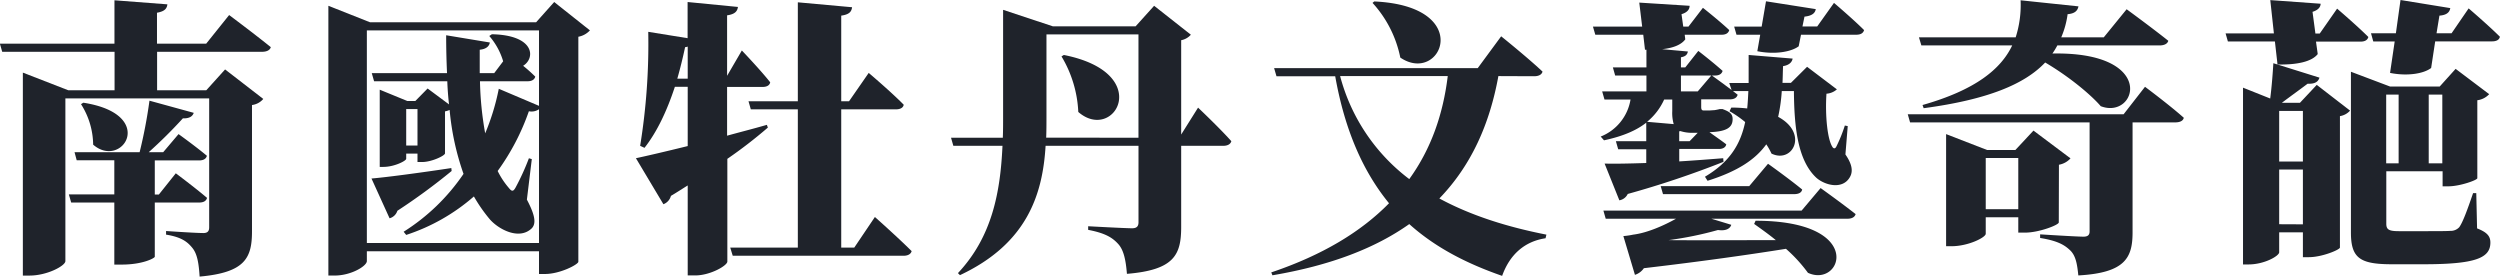 <svg id="圖層_1" data-name="圖層 1" xmlns="http://www.w3.org/2000/svg" viewBox="0 0 691.28 76.48"><defs><style>.cls-1{fill:#1f232b;}</style></defs><title>idx-peony</title><path class="cls-1" d="M-15.17,17.85V28.49h13.6l5.2-5.76,10.56,8.16a4.91,4.91,0,0,1-3.12,1.68V67.45c0,7.36-1.84,11.44-14.48,12.56-.24-3.68-.64-6.24-2-7.92s-3-3-7.28-3.68v-1s8.08.56,10.32.56c1.28,0,1.6-.64,1.6-1.6V30.73H-40.53v45c0,1.28-5,4-9.92,4h-1.84V23.61l12.56,4.88h12.8V17.85H-58l-.64-2.24h31.68v-12l14.64,1.12c-.16,1.12-.64,1.92-2.88,2.32v8.56h13.6L4.75,7.69S11.87,13,16.27,16.57c-.24.88-1.2,1.28-2.4,1.28Zm-.64,41.68v15c-.08.4-3.36,2.16-9.12,2.16H-27V59.53H-38.93l-.64-2.24H-27V47.85h-10.4L-38,45.61h18a134.79,134.79,0,0,0,2.72-14.24l12.24,3.36c-.32,1-1.28,1.6-3,1.52a131.08,131.08,0,0,1-9.44,9.36h4l4.24-5s4.8,3.44,7.84,6c-.24.88-1,1.28-2.16,1.28H-15.81v9.44h1.12L-10,51.45s5.36,4,8.64,6.8c-.24.88-1,1.28-2.16,1.28Zm-19.76-27.6c20.64,3.2,10.72,18.56,2.72,11.6a21.25,21.25,0,0,0-3.36-11.2Z" transform="translate(58.61 -3.53)"/><path class="cls-1" d="M104.51,11.93a5.7,5.7,0,0,1-3.2,1.76V75.93c-.16.8-5.12,3.36-9.2,3.36H90.43V73H42.83v2.72c0,1.36-4.32,4-8.88,4H32.19V5.13L43.71,9.69H89.63l5-5.6ZM90.43,70.73v-37a3.6,3.6,0,0,1-2.8.56A63.86,63.86,0,0,1,79,50.81a22,22,0,0,0,3.12,4.72c.8,1,1.2,1,1.84-.16a66.68,66.68,0,0,0,3.68-8.08l.8.24-1.36,11.2c2.24,4.24,2.64,6.56,1.36,7.92C85,70,79.31,67,76.83,64.17a42.56,42.56,0,0,1-4.4-6.32A53.89,53.89,0,0,1,53.71,68.49L53,67.61a56.13,56.13,0,0,0,16.56-16,72.23,72.23,0,0,1-3.84-17.68,6,6,0,0,1-1.28.4v11.6c0,.64-3.68,2.4-6.32,2.4H56.83V46H53.71v1.44c0,.56-3.28,2.24-6.32,2.24h-1V28.33L54,31.45h2.24L59.63,28l5.92,4.4c-.24-2.08-.4-4.24-.48-6.4H44.83l-.64-2.24H65c-.16-3.44-.24-6.88-.24-10.48l12.08,2c-.16,1-1,1.84-2.8,2v6.48h4l2.48-3.28a18.75,18.75,0,0,0-3.84-7l.72-.48c11.92.24,12.08,6.64,8.64,8.72a42.12,42.12,0,0,1,3.36,3c-.24.88-1,1.28-2.16,1.28H74.11a90.5,90.5,0,0,0,1.44,14.4,63.3,63.3,0,0,0,3.76-12.32l11.12,4.72V11.93H42.83v58.8ZM66.27,50.81a169.83,169.83,0,0,1-15,11,3.12,3.12,0,0,1-2.16,2.08l-5-11C48,52.57,57.15,51.37,66.19,50ZM56.83,33.69H53.71V43.77h3.12Z" transform="translate(58.61 -3.53)"/><path class="cls-1" d="M153.71,38.81a129,129,0,0,1-11.2,8.64v28.4c0,1.12-4.72,3.84-8.88,3.84h-2.08V54.81c-1.44.88-3,1.92-4.64,2.88A3.39,3.39,0,0,1,124.83,60l-7.6-12.72c3-.64,8.16-1.84,14.32-3.36V27.53H128c-2.16,6.56-4.88,12.4-8.4,16.88l-1.2-.56a176.54,176.54,0,0,0,2.24-31.52l10.88,1.76v-10l13.92,1.36c-.16,1.12-.72,2-3,2.32V24.49l4.08-7s5.2,5.44,7.84,8.8c-.16.88-1,1.28-2.08,1.28h-9.84V41.05c3.6-1,7.28-1.92,11-3ZM131.55,25.29V16.41a2.34,2.34,0,0,1-.72.16c-.64,3-1.36,5.92-2.16,8.72Zm51.76,38.24s6.48,5.76,10.16,9.44c-.24.88-1.12,1.28-2.24,1.28H144L143.31,72H162V33.77h-13l-.64-2.24H162V4.17l15,1.36c-.16,1.2-.72,2-3,2.32V31.53h2.16l5.44-7.84s6.24,5.28,9.68,8.8c-.16.88-1,1.28-2.24,1.28H174V72h3.6Z" transform="translate(58.61 -3.53)"/><path class="cls-1" d="M272.67,33.29s6,5.68,9.2,9.28c-.24.88-1.12,1.28-2.24,1.28H268v22.4c0,7.68-1.84,11.92-15,13-.32-3.84-.88-6.56-2.4-8.24s-3.44-3-8.32-3.92v-1s10.16.56,12.16.56c1.36,0,1.76-.64,1.76-1.68V43.85H230.51c-.8,13.28-5,27-23.68,35.76l-.56-.56C215.71,69,218,56.73,218.59,43.85H205l-.64-2.24h14.32c.08-1.84.08-3.68.08-5.52V6.25l13.76,4.56h22.88l5.12-5.68,10.16,8A4.77,4.77,0,0,1,268,14.65V40.73Zm-16.48,8.32V13.05H230.75V36c0,1.84,0,3.68-.08,5.6ZM235.55,18.73c25.2,5,13.92,24.4,4,15.76a32.65,32.65,0,0,0-4.64-15.36Z" transform="translate(58.61 -3.53)"/><path class="cls-1" d="M355.71,24.57c-2.4,13.2-7.44,24.64-16.32,33.84,8.88,4.8,19,7.92,29.6,10l-.24,1c-5.84.88-9.92,4.56-12,10.4-9.92-3.44-18.56-7.92-25.68-14.32-9.36,6.64-21.76,11.44-37.84,14.16l-.32-.8c14.24-4.8,24.88-11.28,32.56-19.12-7-8.56-12.16-19.84-14.88-35.12H294.35l-.65-2.24H350l6.48-8.8s7.28,5.84,11.44,9.76c-.24.88-1.12,1.28-2.32,1.28Zm-43.76,0a52.4,52.4,0,0,0,19.12,28.48c6.08-8.4,9.36-18,10.64-28.48Zm9.44-20.64c28,1.28,18.48,23.2,7.2,15.52a31.7,31.7,0,0,0-7.68-15.12Z" transform="translate(58.61 -3.53)"/><path class="cls-1" d="M384,41.29a13.32,13.32,0,0,0,8.25-10.24h-7.2l-.64-2.24h12.24v-4.4H388l-.63-2.24h9.28V17.29h-.4l-.48-4.16H382.51l-.65-2.24h13.61l-.8-6.64,13.92.88c0,1-.64,1.84-2.24,2.32l.48,3.44h1.44l4-5.2s4.56,3.6,7.28,6.16c-.24.88-1,1.28-2.08,1.28H407.23l.16,1.28c-1.12,1.52-3.36,2.4-6.4,2.72l7.12.64c-.16.8-.56,1.36-1.92,1.6v2.8h1.2l3.6-4.56s4.16,3.2,6.72,5.52c-.24.88-1,1.28-2.08,1.28h-.88c.56.4,3.12,2.24,5.44,4l-.64-1.92h5.36V18.73l12.16,1c-.16,1-1,1.84-2.64,2.08-.08,1.6-.08,3.12-.16,4.64h2.32L441.07,22l8.24,6.24a4.83,4.83,0,0,1-2.88,1.2c-.4,5.84.24,12.88,1.76,14.88.4.4.72.24,1-.32a40.89,40.89,0,0,0,2.32-5.76l.8.16-.64,7.84c1.6,2.32,2.32,4.48,1.2,6.32-2,3.44-6.8,2.24-9.2.16-5.2-4.8-6.16-14-6.24-24h-3.36a46.1,46.1,0,0,1-1,7.12c8.48,4.56,4,13-1.84,10.16a17.71,17.71,0,0,0-1.44-2.56c-3,4.16-7.84,7.44-16.24,10.08l-.72-1.12c6.88-4.08,9.84-9,11.12-15.12a29.26,29.26,0,0,0-4.32-3l.48-1a37.42,37.42,0,0,1,4.4.24c.16-1.52.24-3.12.32-4.8h-4.24l1.28,1c-.24.88-1,1.28-2.16,1.28h-7.92v2.08c0,.72.16,1,.72,1H414c.24,0,1-.08,1.36-.08a14.13,14.13,0,0,0,1.6-.32h.72l.4.16c1.84.72,2.4,1.36,2.4,2.64,0,2.32-1.68,3.44-6.4,3.6,1.36,1,3.2,2.24,4.64,3.36-.16.88-1,1.28-2,1.28h-11v3.44c4-.24,8.08-.56,12.16-.88l.08,1a260.93,260.93,0,0,1-26.48,8.88,3.13,3.13,0,0,1-2.32,1.76l-4.08-10.16c2.71.08,6.79,0,11.52-.16V44.81h-7.76l-.64-2.24h8.4V37.45c-2.73,2.16-6.48,3.76-11.68,4.88Zm60.81,14.24s5.92,4.24,9.68,7.2c-.24.88-1.12,1.28-2.24,1.28H414.59l5.52,1.68c-.32,1-1.36,1.76-3.68,1.44a97.48,97.48,0,0,1-13.68,2.8c8,.08,18.48,0,29.68,0-1.84-1.52-3.92-3-6-4.48l.4-.88c30.56,0,23.84,18.72,14.48,14.4a41.11,41.11,0,0,0-6.08-6.64c-10,1.6-23.52,3.52-39.29,5.36a4.76,4.76,0,0,1-2.47,1.84l-3.2-10.72a21.65,21.65,0,0,0,2.72-.4c3.92-.48,8.56-2.56,11.84-4.4H385.39l-.64-2.24h54.8ZM401.55,31.05a17,17,0,0,1-4.72,6.16l7.36.64a11.15,11.15,0,0,1-.4-3.6v-3.2Zm28.72,17.76s5.84,4.16,9.44,7.12c-.16.88-1,1.28-2.24,1.28H401.23L400.59,55h24.48Zm-21.68-6.24,2.24-2.32h-1.28a10.34,10.34,0,0,1-3.52-.48l-.32.08v2.72Zm-2.4-18.16v4.4h4.64l3.76-4.4ZM448.51,4.33s5.28,4.48,8.32,7.52c-.24.88-1,1.28-2.16,1.28H439.39l-.64,3.2c-2.16,1.6-6.72,2.32-11.44,1.36l.8-4.56h-6.56l-.64-2.24h7.6l1.2-7,13.76,2.16c-.16,1-.88,1.84-3.12,2.08l-.56,2.72h4.08Z" transform="translate(58.61 -3.53)"/><path class="cls-1" d="M534.51,27.53s6.72,5,10.72,8.56c-.16.88-1.12,1.28-2.32,1.28H531.07v30.4c0,7-2,11.2-15,11.92-.32-3.2-.72-5.52-2.32-7-1.44-1.36-3.28-2.56-8.24-3.36v-1s10,.64,12,.64c1.28,0,1.68-.56,1.68-1.44V37.37H469.55l-.64-2.24h59.68ZM498.75,13.85a29.36,29.36,0,0,0,1.36-10.24l16,1.68c-.24,1.2-1,2-3,2.16a24.44,24.44,0,0,1-1.76,6.4h11.76l6.32-7.76s7.12,5.2,11.52,8.72c-.24.88-1.2,1.28-2.4,1.28H510.27a20.85,20.85,0,0,1-1.36,2.24c29.2-.56,23.28,18.4,13.36,14.56C519.79,30,514,25,506.91,20.81c-5.6,5.92-15.68,10.24-33.6,12.64l-.32-.88c14.64-4.16,21.68-9.92,24.8-16.48H472.67L472,13.85Zm11.92,51.2c-.08.72-5.52,2.8-9.28,2.8h-1.92V63.61h-9v4.56c0,1-4.8,3.44-9.44,3.44h-1.52v-31L490.83,45h7.84l5-5.36,10.24,7.68a5.59,5.59,0,0,1-3.2,1.76Zm-11.2-3.68V47.21h-9V61.37Z" transform="translate(58.61 -3.53)"/><path class="cls-1" d="M570.43,15h-13l-.64-2.24h13.36l-1-9.2,13.92,1c0,.88-.64,1.76-2.24,2.24l.8,6h1.2l4.8-6.88s5.52,4.72,8.64,7.84c-.24.88-1,1.28-2.16,1.28H581.79l.48,3.44c-1.68,2.16-5.92,3-11.12,2.88ZM582,27l9.21,7.12a4.76,4.76,0,0,1-2.8,1.52V72c-.16.64-5,2.64-8.57,2.64h-1.67V67.77h-6.56v5.52c0,1-4.08,3.36-8.48,3.36h-1.52V27.77l7.52,3c.4-3,.71-7,.87-9.76L582.75,25c-.4,1.28-1.44,1.76-3.28,1.68-2,1.52-4.8,3.52-7.12,5.28h5Zm-10.39,7.2v14h6.56v-14Zm6.56,31.36V50.41h-6.56V65.53Zm48.16,1.12c2.88,1.12,3.68,2.24,3.68,3.92,0,4.24-4,6-18.48,6h-8.72c-8.88,0-11.36-1.68-11.36-8.8V23.37l10.8,4.08H616l4.4-4.88,9.28,7a5.42,5.42,0,0,1-3.28,1.68V52.81c-.08.56-4.88,2.24-8,2.24h-1.6V50.89H601.23V65.37c0,1.6.64,2.08,3.44,2.08h7.84c2.72,0,5.2,0,6.4-.08a3.24,3.24,0,0,0,2.48-1c1-1.36,2.32-5,3.84-9.44h.88ZM624,5.85s5.52,4.72,8.64,7.84c-.16.88-1,1.28-2.16,1.28H614.75l-1.12,7.36c-2.08,1.6-6.64,2.32-11.36,1.36L603.55,15h-5.92L597,12.73h6.88l1.28-9.2,13.76,2.24c-.16,1-.8,1.92-3,2.08l-.8,4.88h4.16Zm-22.8,23.84v19h3.44v-19Zm11.76,0v19h3.76v-19Z" transform="translate(58.61 -3.53)"/></svg>